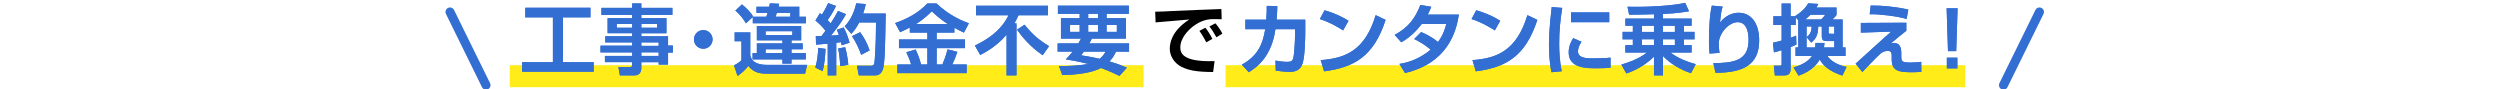 <?xml version="1.0" encoding="UTF-8"?>
<svg id="_レイヤー_11" data-name="レイヤー 11" xmlns="http://www.w3.org/2000/svg" width="950" height="34" viewBox="0 0 950 34">
  <defs>
    <style>
      .cls-1 {
        fill: #ffec18;
      }

      .cls-2 {
        fill: #336fd2;
      }

      .cls-3 {
        fill: none;
        stroke: #336fd2;
        stroke-linecap: round;
        stroke-linejoin: round;
        stroke-width: 3.425px;
      }
    </style>
  </defs>
  <g>
    <rect class="cls-1" x="465.716" y="24.778" width="281.027" height="8.358"/>
    <g>
      <g>
        <path class="cls-2" d="M496.011,7.467v4.09c0,3.017-.145,9.978-1.044,12.589s-2.785,3.162-4.873,3.162c-1.943,0-4.438-.348-5.308-.464l-.116-3.829c1.131.203,2.669.493,4.525.493,1.392,0,1.944-.406,2.205-1.247.435-1.538.725-6.643.725-9.485v-1.683h-7.455c-1.45,10.24-6.788,14.271-10.123,16.36l-2.669-2.872c5.743-3.191,7.89-7.251,8.905-13.488h-7.542v-3.626h7.948c.174-2.262.174-4.003.174-5.221l4.032.058c-.029,1.45-.058,2.408-.29,5.163h10.906Z"/>
        <path class="cls-2" d="M510.378,11.557c-.609-.406-4.525-2.959-8.847-4.322l1.798-3.336c4.177,1.219,7.194,2.756,9.108,4.003l-2.059,3.655ZM501.878,22.841c9.427-.696,16.795-3.655,20.885-17.085l3.771,1.799c-4.525,13.894-11.922,18.042-23.38,19.55l-1.276-4.264Z"/>
        <path class="cls-2" d="M540.03,12.195c1.131.464,3.742,1.566,6.41,3.771,2.176-2.9,2.872-5.743,3.133-6.845h-9.34c-3.278,4.38-6.555,6.265-7.745,6.961l-2.523-2.843c5.105-2.698,7.774-6.178,9.775-11.342l4.148.667c-.406,1.044-.754,1.856-1.364,2.988h11.864c-1.073,6.758-4.409,18.419-20.479,22.19l-2.146-3.452c1.77-.29,6.73-1.102,11.893-5.424-2.756-2.32-4.989-3.423-6.265-4.032l2.64-2.64Z"/>
        <path class="cls-2" d="M568.03,11.557c-.609-.406-4.525-2.959-8.847-4.322l1.798-3.336c4.177,1.219,7.194,2.756,9.108,4.003l-2.059,3.655ZM559.531,22.841c9.427-.696,16.795-3.655,20.885-17.085l3.771,1.799c-4.525,13.894-11.922,18.042-23.38,19.55l-1.276-4.264Z"/>
        <path class="cls-2" d="M593.653,3c-.754,4.496-1.16,8.992-1.16,13.546,0,2.262.116,6.671.986,10.529l-3.916.377c-.87-4.061-.957-8.151-.957-10.269,0-1.015,0-6.091,1.044-14.503l4.003.319ZM600.963,15.879c-1.015,1.538-1.334,2.698-1.334,3.655,0,1.828,1.624,2.64,5.018,2.64,3.307,0,5.337-.029,7.368-.29v3.858c-1.537.145-3.713.203-5.308.203-3.858,0-10.616,0-10.616-6.062,0-2.582,1.131-4.438,1.74-5.395l3.133,1.392ZM611.521,4.711v3.713h-14.532v-3.713h14.532Z"/>
        <path class="cls-2" d="M628.509,5.407c-1.363.029-7.948.232-9.456.174l-.609-3.017c2.233.058,5.975.116,11.719-.232,5.859-.348,8.702-.928,10.21-1.247l1.45,3.191c-1.537.261-4.496.812-9.891,1.015v1.77h10.877v2.727h-2.9v2.32h4.003v2.843h-4.003v2.205h2.9v2.814h-8.064c1.537,1.16,4.409,2.987,9.63,4.409l-1.798,3.452c-4.003-1.364-7.716-3.51-10.646-6.527v7.339h-3.423v-7.107c-1.044,1.044-4.931,4.583-10.5,6.382l-1.914-3.394c1.421-.406,6.062-1.682,9.746-4.554h-8.209v-2.814h2.843v-2.205h-3.887v-2.843h3.887v-2.32h-2.843v-2.727h10.877v-1.653ZM623.955,9.787v2.35h4.554v-2.35h-4.554ZM623.955,14.922v2.233h4.554v-2.233h-4.554ZM631.932,9.787v2.35h4.525v-2.35h-4.525ZM631.932,14.922v2.233h4.525v-2.233h-4.525Z"/>
        <path class="cls-2" d="M654.623,2.507c-.493,1.537-.609,2.088-1.015,6.033,2.727-3.452,5.946-3.684,7.077-3.684,4.38,0,7.803,3.452,7.803,10.559,0,9.543-6.613,12.241-16.592,12.241l-.841-3.655c7.948-.087,13.401-.986,13.401-8.789,0-1.103,0-6.788-4.119-6.788-3.423,0-7.194,4.322-7.194,8.035,0,1.799.174,2.814.29,3.626l-3.8.29c-.231-2.03-.231-4.264-.231-4.989,0-3.48.231-10.036,1.102-13.256l4.119.377Z"/>
        <path class="cls-2" d="M683.342,18.025V7.728l-.957-1.102v2.872h-1.943v4.844c.725-.232,1.189-.435,2.088-.812l.116,3.394c-.609.29-1.073.522-2.204.957v8.093c0,2.117-.783,2.697-2.64,2.697h-3.365l-.377-3.713h2.263c.696,0,.696-.116.696-.841v-5.047c-1.247.406-1.973.609-2.93.841l-.377-3.684c.87-.174,1.305-.261,3.307-.812v-5.917h-3.133v-3.307h3.133V1.346h3.423v4.844h1.595c3.568-2.292,4.525-3.974,5.076-4.932l3.829.232c-.174.435-.319.725-.725,1.363h7.658v2.843c-.232.319-.609.841-1.566,1.711h3.887v10.616h1.102v3.249h-6.904c1.131,1.74,3.742,3.481,7.31,4.148l-1.595,3.307c-5.134-1.653-7.368-3.945-8.615-6.091-2.408,4.148-6.672,5.627-8.064,6.121l-1.885-3.133c1.334-.406,5.164-1.538,7.02-4.351h-6.266v-3.249h1.044ZM692.015,7.409c.406-.377.841-.754,1.566-1.799h-5.627c-.29.29-.783.812-1.943,1.799h6.004ZM689.752,18.025c.087-.638.087-1.044.116-1.711h3.452c-.058.783-.116,1.131-.203,1.711h3.916v-2.407h-2.727c-1.276,0-2.03-.203-2.03-1.856v-3.713h-1.334c-.145,3.48-.928,4.728-2.698,6.149l-1.711-2.089c1.131-.899,1.798-1.682,1.915-4.061h-1.943v7.977h3.249ZM694.887,10.049v2.117c0,.609.058.667.899.667h1.247v-2.785h-2.146Z"/>
        <path class="cls-2" d="M724.408,8.627v3.075c-.899.638-4.003,3.19-5.975,4.844.464-.145.725-.232,1.248-.232,2.088,0,2.813,1.538,2.813,3.887v1.073c0,2.03.116,2.495,3.568,2.495,1.392,0,3.045-.174,4.003-.261l.058,3.771c-.812.087-2.089.174-3.481.174-4.583,0-6.034-.522-7.02-1.769-.464-.581-.783-1.683-.783-3.133v-1.161c0-.899,0-2.059-1.45-2.059-1.276,0-2.175.58-2.727.957-1.537,1.334-6.469,6.526-6.962,7.078l-2.581-3.162c.58-.493,5.25-4.757,7.077-6.411,3.684-3.365,5.076-4.554,6.469-5.772l-11.545.377v-3.684l17.288-.087ZM724.524,7.206c-3.51-1.044-10.269-1.886-14.039-1.798l.377-3.307c4.438-.058,9.746.493,14.3,1.538l-.638,3.568Z"/>
        <path class="cls-2" d="M743.89,3.145l-.522,16.273h-3.133l-.522-16.273h4.177ZM743.803,21.912v4.09h-4.003v-4.09h4.003Z"/>
      </g>
      <g>
        <path class="cls-2" d="M496.011,7.467v4.09c0,3.017-.145,9.978-1.044,12.589s-2.785,3.162-4.873,3.162c-1.943,0-4.438-.348-5.308-.464l-.116-3.829c1.131.203,2.669.493,4.525.493,1.392,0,1.944-.406,2.205-1.247.435-1.538.725-6.643.725-9.485v-1.683h-7.455c-1.45,10.24-6.788,14.271-10.123,16.36l-2.669-2.872c5.743-3.191,7.89-7.251,8.905-13.488h-7.542v-3.626h7.948c.174-2.262.174-4.003.174-5.221l4.032.058c-.029,1.45-.058,2.408-.29,5.163h10.906Z"/>
        <path class="cls-2" d="M510.378,11.557c-.609-.406-4.525-2.959-8.847-4.322l1.798-3.336c4.177,1.219,7.194,2.756,9.108,4.003l-2.059,3.655ZM501.878,22.841c9.427-.696,16.795-3.655,20.885-17.085l3.771,1.799c-4.525,13.894-11.922,18.042-23.38,19.55l-1.276-4.264Z"/>
        <path class="cls-2" d="M540.03,12.195c1.131.464,3.742,1.566,6.41,3.771,2.176-2.9,2.872-5.743,3.133-6.845h-9.34c-3.278,4.38-6.555,6.265-7.745,6.961l-2.523-2.843c5.105-2.698,7.774-6.178,9.775-11.342l4.148.667c-.406,1.044-.754,1.856-1.364,2.988h11.864c-1.073,6.758-4.409,18.419-20.479,22.19l-2.146-3.452c1.77-.29,6.73-1.102,11.893-5.424-2.756-2.32-4.989-3.423-6.265-4.032l2.64-2.64Z"/>
        <path class="cls-2" d="M568.03,11.557c-.609-.406-4.525-2.959-8.847-4.322l1.798-3.336c4.177,1.219,7.194,2.756,9.108,4.003l-2.059,3.655ZM559.531,22.841c9.427-.696,16.795-3.655,20.885-17.085l3.771,1.799c-4.525,13.894-11.922,18.042-23.38,19.55l-1.276-4.264Z"/>
        <path class="cls-2" d="M593.653,3c-.754,4.496-1.16,8.992-1.16,13.546,0,2.262.116,6.671.986,10.529l-3.916.377c-.87-4.061-.957-8.151-.957-10.269,0-1.015,0-6.091,1.044-14.503l4.003.319ZM600.963,15.879c-1.015,1.538-1.334,2.698-1.334,3.655,0,1.828,1.624,2.64,5.018,2.64,3.307,0,5.337-.029,7.368-.29v3.858c-1.537.145-3.713.203-5.308.203-3.858,0-10.616,0-10.616-6.062,0-2.582,1.131-4.438,1.74-5.395l3.133,1.392ZM611.521,4.711v3.713h-14.532v-3.713h14.532Z"/>
        <path class="cls-2" d="M628.509,5.407c-1.363.029-7.948.232-9.456.174l-.609-3.017c2.233.058,5.975.116,11.719-.232,5.859-.348,8.702-.928,10.21-1.247l1.45,3.191c-1.537.261-4.496.812-9.891,1.015v1.77h10.877v2.727h-2.9v2.32h4.003v2.843h-4.003v2.205h2.9v2.814h-8.064c1.537,1.16,4.409,2.987,9.63,4.409l-1.798,3.452c-4.003-1.364-7.716-3.51-10.646-6.527v7.339h-3.423v-7.107c-1.044,1.044-4.931,4.583-10.5,6.382l-1.914-3.394c1.421-.406,6.062-1.682,9.746-4.554h-8.209v-2.814h2.843v-2.205h-3.887v-2.843h3.887v-2.32h-2.843v-2.727h10.877v-1.653ZM623.955,9.787v2.35h4.554v-2.35h-4.554ZM623.955,14.922v2.233h4.554v-2.233h-4.554ZM631.932,9.787v2.35h4.525v-2.35h-4.525ZM631.932,14.922v2.233h4.525v-2.233h-4.525Z"/>
        <path class="cls-2" d="M654.623,2.507c-.493,1.537-.609,2.088-1.015,6.033,2.727-3.452,5.946-3.684,7.077-3.684,4.38,0,7.803,3.452,7.803,10.559,0,9.543-6.613,12.241-16.592,12.241l-.841-3.655c7.948-.087,13.401-.986,13.401-8.789,0-1.103,0-6.788-4.119-6.788-3.423,0-7.194,4.322-7.194,8.035,0,1.799.174,2.814.29,3.626l-3.8.29c-.231-2.03-.231-4.264-.231-4.989,0-3.48.231-10.036,1.102-13.256l4.119.377Z"/>
        <path class="cls-2" d="M683.342,18.025V7.728l-.957-1.102v2.872h-1.943v4.844c.725-.232,1.189-.435,2.088-.812l.116,3.394c-.609.29-1.073.522-2.204.957v8.093c0,2.117-.783,2.697-2.64,2.697h-3.365l-.377-3.713h2.263c.696,0,.696-.116.696-.841v-5.047c-1.247.406-1.973.609-2.93.841l-.377-3.684c.87-.174,1.305-.261,3.307-.812v-5.917h-3.133v-3.307h3.133V1.346h3.423v4.844h1.595c3.568-2.292,4.525-3.974,5.076-4.932l3.829.232c-.174.435-.319.725-.725,1.363h7.658v2.843c-.232.319-.609.841-1.566,1.711h3.887v10.616h1.102v3.249h-6.904c1.131,1.74,3.742,3.481,7.31,4.148l-1.595,3.307c-5.134-1.653-7.368-3.945-8.615-6.091-2.408,4.148-6.672,5.627-8.064,6.121l-1.885-3.133c1.334-.406,5.164-1.538,7.02-4.351h-6.266v-3.249h1.044ZM692.015,7.409c.406-.377.841-.754,1.566-1.799h-5.627c-.29.29-.783.812-1.943,1.799h6.004ZM689.752,18.025c.087-.638.087-1.044.116-1.711h3.452c-.058.783-.116,1.131-.203,1.711h3.916v-2.407h-2.727c-1.276,0-2.03-.203-2.03-1.856v-3.713h-1.334c-.145,3.48-.928,4.728-2.698,6.149l-1.711-2.089c1.131-.899,1.798-1.682,1.915-4.061h-1.943v7.977h3.249ZM694.887,10.049v2.117c0,.609.058.667.899.667h1.247v-2.785h-2.146Z"/>
        <path class="cls-2" d="M724.408,8.627v3.075c-.899.638-4.003,3.19-5.975,4.844.464-.145.725-.232,1.248-.232,2.088,0,2.813,1.538,2.813,3.887v1.073c0,2.03.116,2.495,3.568,2.495,1.392,0,3.045-.174,4.003-.261l.058,3.771c-.812.087-2.089.174-3.481.174-4.583,0-6.034-.522-7.02-1.769-.464-.581-.783-1.683-.783-3.133v-1.161c0-.899,0-2.059-1.45-2.059-1.276,0-2.175.58-2.727.957-1.537,1.334-6.469,6.526-6.962,7.078l-2.581-3.162c.58-.493,5.25-4.757,7.077-6.411,3.684-3.365,5.076-4.554,6.469-5.772l-11.545.377v-3.684l17.288-.087ZM724.524,7.206c-3.51-1.044-10.269-1.886-14.039-1.798l.377-3.307c4.438-.058,9.746.493,14.3,1.538l-.638,3.568Z"/>
        <path class="cls-2" d="M743.89,3.145l-.522,16.273h-3.133l-.522-16.273h4.177ZM743.803,21.912v4.09h-4.003v-4.09h4.003Z"/>
      </g>
    </g>
    <path d="M464.241,7.294c-.667,0-2.552-.058-3.626-.029-2.292.087-4.641.783-7.281,2.785-1.654,1.276-4.815,4.322-4.815,7.948,0,2.233.957,5.627,13.024,5.221l-.551,4.148c-6.353-.029-9.311-.638-11.98-1.943-2.756-1.363-4.496-4.119-4.496-6.904,0-1.885.522-6.701,7.426-11.109-2.031.174-10.994.928-12.821,1.102l-.145-4.061c1.943,0,4.264-.145,6.41-.261,2.495-.145,15.78-.638,18.739-.754l.116,3.858ZM458.382,16.083c-.29-.522-1.276-2.553-2.611-4.351l2.262-1.189c1.015,1.248,1.944,2.756,2.669,4.235l-2.321,1.305ZM462.24,14.168c-1.189-2.088-1.74-2.958-2.669-4.119l2.292-1.189c.812.928,2.059,2.698,2.64,3.916l-2.263,1.392Z"/>
    <rect class="cls-1" x="193.702" y="24.778" width="240.858" height="8.358"/>
    <g>
      <g>
        <path class="cls-2" d="M199.603,2.942h24.772v3.655h-10.442v17.027h11.661v3.625h-27.208v-3.625h11.719V6.596h-10.5v-3.655Z"/>
        <path class="cls-2" d="M255.516,5.668h-11.806v1.248h9.543v5.714h-9.543v1.16h10.152v3.51h1.827v2.698h-1.827v4.554h-3.568v-.928h-6.584v2.205c0,1.421-.667,2.813-2.437,2.813h-5.715l-.58-3.162h4.38c.754,0,.87-.29.87-.871v-.986h-10.355v-2.379h10.355v-1.334h-12.038v-2.553h12.038v-1.248h-10.24v-2.32h10.24v-1.16h-9.34v-5.714h9.34v-1.248h-11.69v-2.668h11.69v-1.711h3.481v1.711h11.806v2.668ZM234.369,9.091v1.45h5.859v-1.45h-5.859ZM243.71,9.091v1.45h6.004v-1.45h-6.004ZM243.71,16.111v1.306h6.584v-1.306h-6.584ZM243.71,19.882v1.363h6.584v-1.363h-6.584Z"/>
        <path class="cls-2" d="M270.781,14.98c0,1.972-1.595,3.539-3.539,3.539-1.972,0-3.539-1.566-3.539-3.539s1.595-3.539,3.539-3.539,3.539,1.566,3.539,3.539Z"/>
        <path class="cls-2" d="M285.108,12.311v8.615c.522,3.162,3.8,3.713,6.178,3.713h15.432l-.783,3.365h-14.185c-3.017,0-5.221-.319-7.397-2.93-1.363,1.683-2.407,2.611-4.09,3.8l-1.363-4.032c1.363-.696,2.205-1.306,2.843-1.943v-7.223h-2.582v-3.365h5.946ZM291.199,6.365c.319-.928.406-1.247.493-1.479h-4.235v-2.32h4.844c.116-.464.174-.725.261-1.306l3.539.174-.261,1.131h7.89v3.8h2.495v2.466h-20.16v-2.379l-2.611,2.408c-.696-1.189-1.972-3.133-4.032-4.844l2.524-2.35c1.537,1.248,3.481,3.133,4.264,4.699h4.989ZM304.456,15.327h-3.684v1.161h4.264v2.233h-4.264v1.45h5.453v2.408h-5.453v1.595h-3.452v-1.595h-11.342v-2.408h1.624v-3.684h9.717v-1.161h-9.717v-5.453h16.853v5.453ZM301.091,11.847h-10.152v1.508h10.152v-1.508ZM297.32,18.721h-6.381v1.45h6.381v-1.45ZM295.202,4.885c-.29.899-.406,1.218-.493,1.479h5.598v-1.479h-5.105Z"/>
        <path class="cls-2" d="M313.713,18.576c-.116,2.64-.406,5.946-1.102,8.47l-2.785-1.363c.696-2.379,1.044-5.25,1.073-7.513l2.814.406ZM310,13.732c1.102,0,1.624,0,2.175-.029.522-.667,1.102-1.451,1.509-2.031-1.102-1.421-2.379-2.727-3.829-3.858l1.711-2.813c.406.29.522.406.754.551,1.218-1.886,1.943-3.452,2.407-4.38l2.959,1.103c-.928,2.06-2.611,4.583-3.191,5.337.319.319.609.638,1.131,1.276,1.566-2.32,2.292-3.742,2.814-4.728l3.046,1.218c-1.16,2.088-2.378,3.974-5.714,8.151.87-.029,2.176-.116,2.988-.203-.348-1.073-.522-1.45-.783-2.001l2.611-.899c.435.841,1.334,2.495,2.263,5.801l-3.017.986c-.145-.58-.203-.841-.29-1.189-.406.058-1.421.203-1.77.232v12.386h-3.249v-12.038c-2.031.203-3.336.29-4.438.377l-.087-3.249ZM321.167,17.938c.841,2.93,1.131,5.917,1.189,6.701l-3.046.493c-.058-1.363-.406-4.931-.812-6.701l2.668-.493ZM328.999,1.55c-.203.928-.435,2.001-1.015,3.597h8.586c-.232,13.256-.319,19.318-1.16,21.436-.203.464-.87,2.06-2.698,2.06h-6.382l-.696-3.655h5.163c.812,0,1.218-.087,1.45-.928.116-.406.638-6.701.638-15.519h-6.382c-1.276,2.466-2.321,3.568-3.017,4.322l-2.494-2.872c1.769-1.828,3.568-4.873,4.38-8.731l3.626.291ZM326.853,12.224c1.334,1.828,2.727,4.235,3.597,6.933l-3.191,1.683c-.638-1.828-1.943-4.874-3.51-7.107l3.104-1.508Z"/>
        <path class="cls-2" d="M345.726,10.454c-1.537.812-2.64,1.306-3.684,1.77l-1.885-3.452c4.583-1.625,8.702-3.742,12.241-7.455h3.481c4.931,4.728,10.153,6.759,12.299,7.542l-1.885,3.539c-.754-.348-1.566-.725-3.626-1.827v1.827h-6.729v2.611h10.761v3.278h-10.761v6.208h2.176c.899-2.118,1.276-3.249,2.001-5.744l3.684.958c-.435,1.276-.928,2.698-1.943,4.786h5.482v3.307h-26.338v-3.307h5.221c-.464-1.625-.957-2.814-1.828-4.641l3.539-1.044c1.218,2.379,2.03,5.454,2.088,5.686h2.379v-6.208h-10.791v-3.278h10.791v-2.611h-6.672v-1.943ZM360.201,9.149c-1.363-.87-3.104-2.001-6.12-4.844-2.669,2.669-4.902,4.148-6.033,4.844h12.154Z"/>
        <path class="cls-2" d="M382.494,13.181c-3.713,4.38-8.122,6.73-10.008,7.716l-2.031-3.597c9.282-4.351,11.893-9.688,12.763-11.487h-12.328v-3.626h27.324v3.626h-11.197c-.377.841-.841,1.856-1.537,3.046h.783v19.783h-3.771v-15.461ZM389.34,9.381c2.93,3.684,5.337,5.744,9.311,8.151l-2.437,3.452c-4.931-3.365-7.89-7.107-9.746-9.717l2.872-1.886Z"/>
        <path class="cls-2" d="M409.776,16.488c.406-.696.638-1.103,1.015-1.828h-7.629v-7.745h7.107v-1.683h-8.267v-3.075h26.977v3.075h-8.47v1.683h7.368v7.745h-12.995c-.203.464-.377.841-.928,1.828h15.084v3.133h-4.96c-.435.928-1.015,2.175-2.466,3.713,2.35.696,4.38,1.45,6.614,2.35l-2.814,3.162c-1.566-.754-4.061-1.943-7.049-3.017-3.307,1.827-9.166,2.61-14.707,2.697l-1.247-3.423c3.742.029,7.31-.145,11.197-.783-1.537-.406-3.829-.986-8.615-1.769.783-.783,1.566-1.596,2.611-2.93h-5.714v-3.133h7.89ZM406.615,12.108h3.655v-2.64h-3.655v2.64ZM411.894,19.621c-.522.667-.58.754-1.102,1.392,2.233.348,4.815.783,7.107,1.334,1.305-1.103,1.798-1.973,2.233-2.727h-8.238ZM413.518,6.916h3.713v-1.683h-3.713v1.683ZM413.518,12.108h3.713v-2.64h-3.713v2.64ZM420.509,12.108h3.887v-2.64h-3.887v2.64Z"/>
      </g>
      <g>
        <path class="cls-2" d="M199.603,2.942h24.772v3.655h-10.442v17.027h11.661v3.625h-27.208v-3.625h11.719V6.596h-10.5v-3.655Z"/>
        <path class="cls-2" d="M255.516,5.668h-11.806v1.248h9.543v5.714h-9.543v1.16h10.152v3.51h1.827v2.698h-1.827v4.554h-3.568v-.928h-6.584v2.205c0,1.421-.667,2.813-2.437,2.813h-5.715l-.58-3.162h4.38c.754,0,.87-.29.87-.871v-.986h-10.355v-2.379h10.355v-1.334h-12.038v-2.553h12.038v-1.248h-10.24v-2.32h10.24v-1.16h-9.34v-5.714h9.34v-1.248h-11.69v-2.668h11.69v-1.711h3.481v1.711h11.806v2.668ZM234.369,9.091v1.45h5.859v-1.45h-5.859ZM243.71,9.091v1.45h6.004v-1.45h-6.004ZM243.71,16.111v1.306h6.584v-1.306h-6.584ZM243.71,19.882v1.363h6.584v-1.363h-6.584Z"/>
        <path class="cls-2" d="M270.781,14.98c0,1.972-1.595,3.539-3.539,3.539-1.972,0-3.539-1.566-3.539-3.539s1.595-3.539,3.539-3.539,3.539,1.566,3.539,3.539Z"/>
        <path class="cls-2" d="M285.108,12.311v8.615c.522,3.162,3.8,3.713,6.178,3.713h15.432l-.783,3.365h-14.185c-3.017,0-5.221-.319-7.397-2.93-1.363,1.683-2.407,2.611-4.09,3.8l-1.363-4.032c1.363-.696,2.205-1.306,2.843-1.943v-7.223h-2.582v-3.365h5.946ZM291.199,6.365c.319-.928.406-1.247.493-1.479h-4.235v-2.32h4.844c.116-.464.174-.725.261-1.306l3.539.174-.261,1.131h7.89v3.8h2.495v2.466h-20.16v-2.379l-2.611,2.408c-.696-1.189-1.972-3.133-4.032-4.844l2.524-2.35c1.537,1.248,3.481,3.133,4.264,4.699h4.989ZM304.456,15.327h-3.684v1.161h4.264v2.233h-4.264v1.45h5.453v2.408h-5.453v1.595h-3.452v-1.595h-11.342v-2.408h1.624v-3.684h9.717v-1.161h-9.717v-5.453h16.853v5.453ZM301.091,11.847h-10.152v1.508h10.152v-1.508ZM297.32,18.721h-6.381v1.45h6.381v-1.45ZM295.202,4.885c-.29.899-.406,1.218-.493,1.479h5.598v-1.479h-5.105Z"/>
        <path class="cls-2" d="M313.713,18.576c-.116,2.64-.406,5.946-1.102,8.47l-2.785-1.363c.696-2.379,1.044-5.25,1.073-7.513l2.814.406ZM310,13.732c1.102,0,1.624,0,2.175-.029.522-.667,1.102-1.451,1.509-2.031-1.102-1.421-2.379-2.727-3.829-3.858l1.711-2.813c.406.29.522.406.754.551,1.218-1.886,1.943-3.452,2.407-4.38l2.959,1.103c-.928,2.06-2.611,4.583-3.191,5.337.319.319.609.638,1.131,1.276,1.566-2.32,2.292-3.742,2.814-4.728l3.046,1.218c-1.16,2.088-2.378,3.974-5.714,8.151.87-.029,2.176-.116,2.988-.203-.348-1.073-.522-1.45-.783-2.001l2.611-.899c.435.841,1.334,2.495,2.263,5.801l-3.017.986c-.145-.58-.203-.841-.29-1.189-.406.058-1.421.203-1.77.232v12.386h-3.249v-12.038c-2.031.203-3.336.29-4.438.377l-.087-3.249ZM321.167,17.938c.841,2.93,1.131,5.917,1.189,6.701l-3.046.493c-.058-1.363-.406-4.931-.812-6.701l2.668-.493ZM328.999,1.55c-.203.928-.435,2.001-1.015,3.597h8.586c-.232,13.256-.319,19.318-1.16,21.436-.203.464-.87,2.06-2.698,2.06h-6.382l-.696-3.655h5.163c.812,0,1.218-.087,1.45-.928.116-.406.638-6.701.638-15.519h-6.382c-1.276,2.466-2.321,3.568-3.017,4.322l-2.494-2.872c1.769-1.828,3.568-4.873,4.38-8.731l3.626.291ZM326.853,12.224c1.334,1.828,2.727,4.235,3.597,6.933l-3.191,1.683c-.638-1.828-1.943-4.874-3.51-7.107l3.104-1.508Z"/>
        <path class="cls-2" d="M345.726,10.454c-1.537.812-2.64,1.306-3.684,1.77l-1.885-3.452c4.583-1.625,8.702-3.742,12.241-7.455h3.481c4.931,4.728,10.153,6.759,12.299,7.542l-1.885,3.539c-.754-.348-1.566-.725-3.626-1.827v1.827h-6.729v2.611h10.761v3.278h-10.761v6.208h2.176c.899-2.118,1.276-3.249,2.001-5.744l3.684.958c-.435,1.276-.928,2.698-1.943,4.786h5.482v3.307h-26.338v-3.307h5.221c-.464-1.625-.957-2.814-1.828-4.641l3.539-1.044c1.218,2.379,2.03,5.454,2.088,5.686h2.379v-6.208h-10.791v-3.278h10.791v-2.611h-6.672v-1.943ZM360.201,9.149c-1.363-.87-3.104-2.001-6.12-4.844-2.669,2.669-4.902,4.148-6.033,4.844h12.154Z"/>
        <path class="cls-2" d="M382.494,13.181c-3.713,4.38-8.122,6.73-10.008,7.716l-2.031-3.597c9.282-4.351,11.893-9.688,12.763-11.487h-12.328v-3.626h27.324v3.626h-11.197c-.377.841-.841,1.856-1.537,3.046h.783v19.783h-3.771v-15.461ZM389.34,9.381c2.93,3.684,5.337,5.744,9.311,8.151l-2.437,3.452c-4.931-3.365-7.89-7.107-9.746-9.717l2.872-1.886Z"/>
        <path class="cls-2" d="M409.776,16.488c.406-.696.638-1.103,1.015-1.828h-7.629v-7.745h7.107v-1.683h-8.267v-3.075h26.977v3.075h-8.47v1.683h7.368v7.745h-12.995c-.203.464-.377.841-.928,1.828h15.084v3.133h-4.96c-.435.928-1.015,2.175-2.466,3.713,2.35.696,4.38,1.45,6.614,2.35l-2.814,3.162c-1.566-.754-4.061-1.943-7.049-3.017-3.307,1.827-9.166,2.61-14.707,2.697l-1.247-3.423c3.742.029,7.31-.145,11.197-.783-1.537-.406-3.829-.986-8.615-1.769.783-.783,1.566-1.596,2.611-2.93h-5.714v-3.133h7.89ZM406.615,12.108h3.655v-2.64h-3.655v2.64ZM411.894,19.621c-.522.667-.58.754-1.102,1.392,2.233.348,4.815.783,7.107,1.334,1.305-1.103,1.798-1.973,2.233-2.727h-8.238ZM413.518,6.916h3.713v-1.683h-3.713v1.683ZM413.518,12.108h3.713v-2.64h-3.713v2.64ZM420.509,12.108h3.887v-2.64h-3.887v2.64Z"/>
      </g>
    </g>
  </g>
  <g>
    <line class="cls-3" x1="171" y1="4.546" x2="184.684" y2="32.36"/>
    <line class="cls-3" x1="775" y1="4.546" x2="761.316" y2="32.36"/>
  </g>
</svg>
